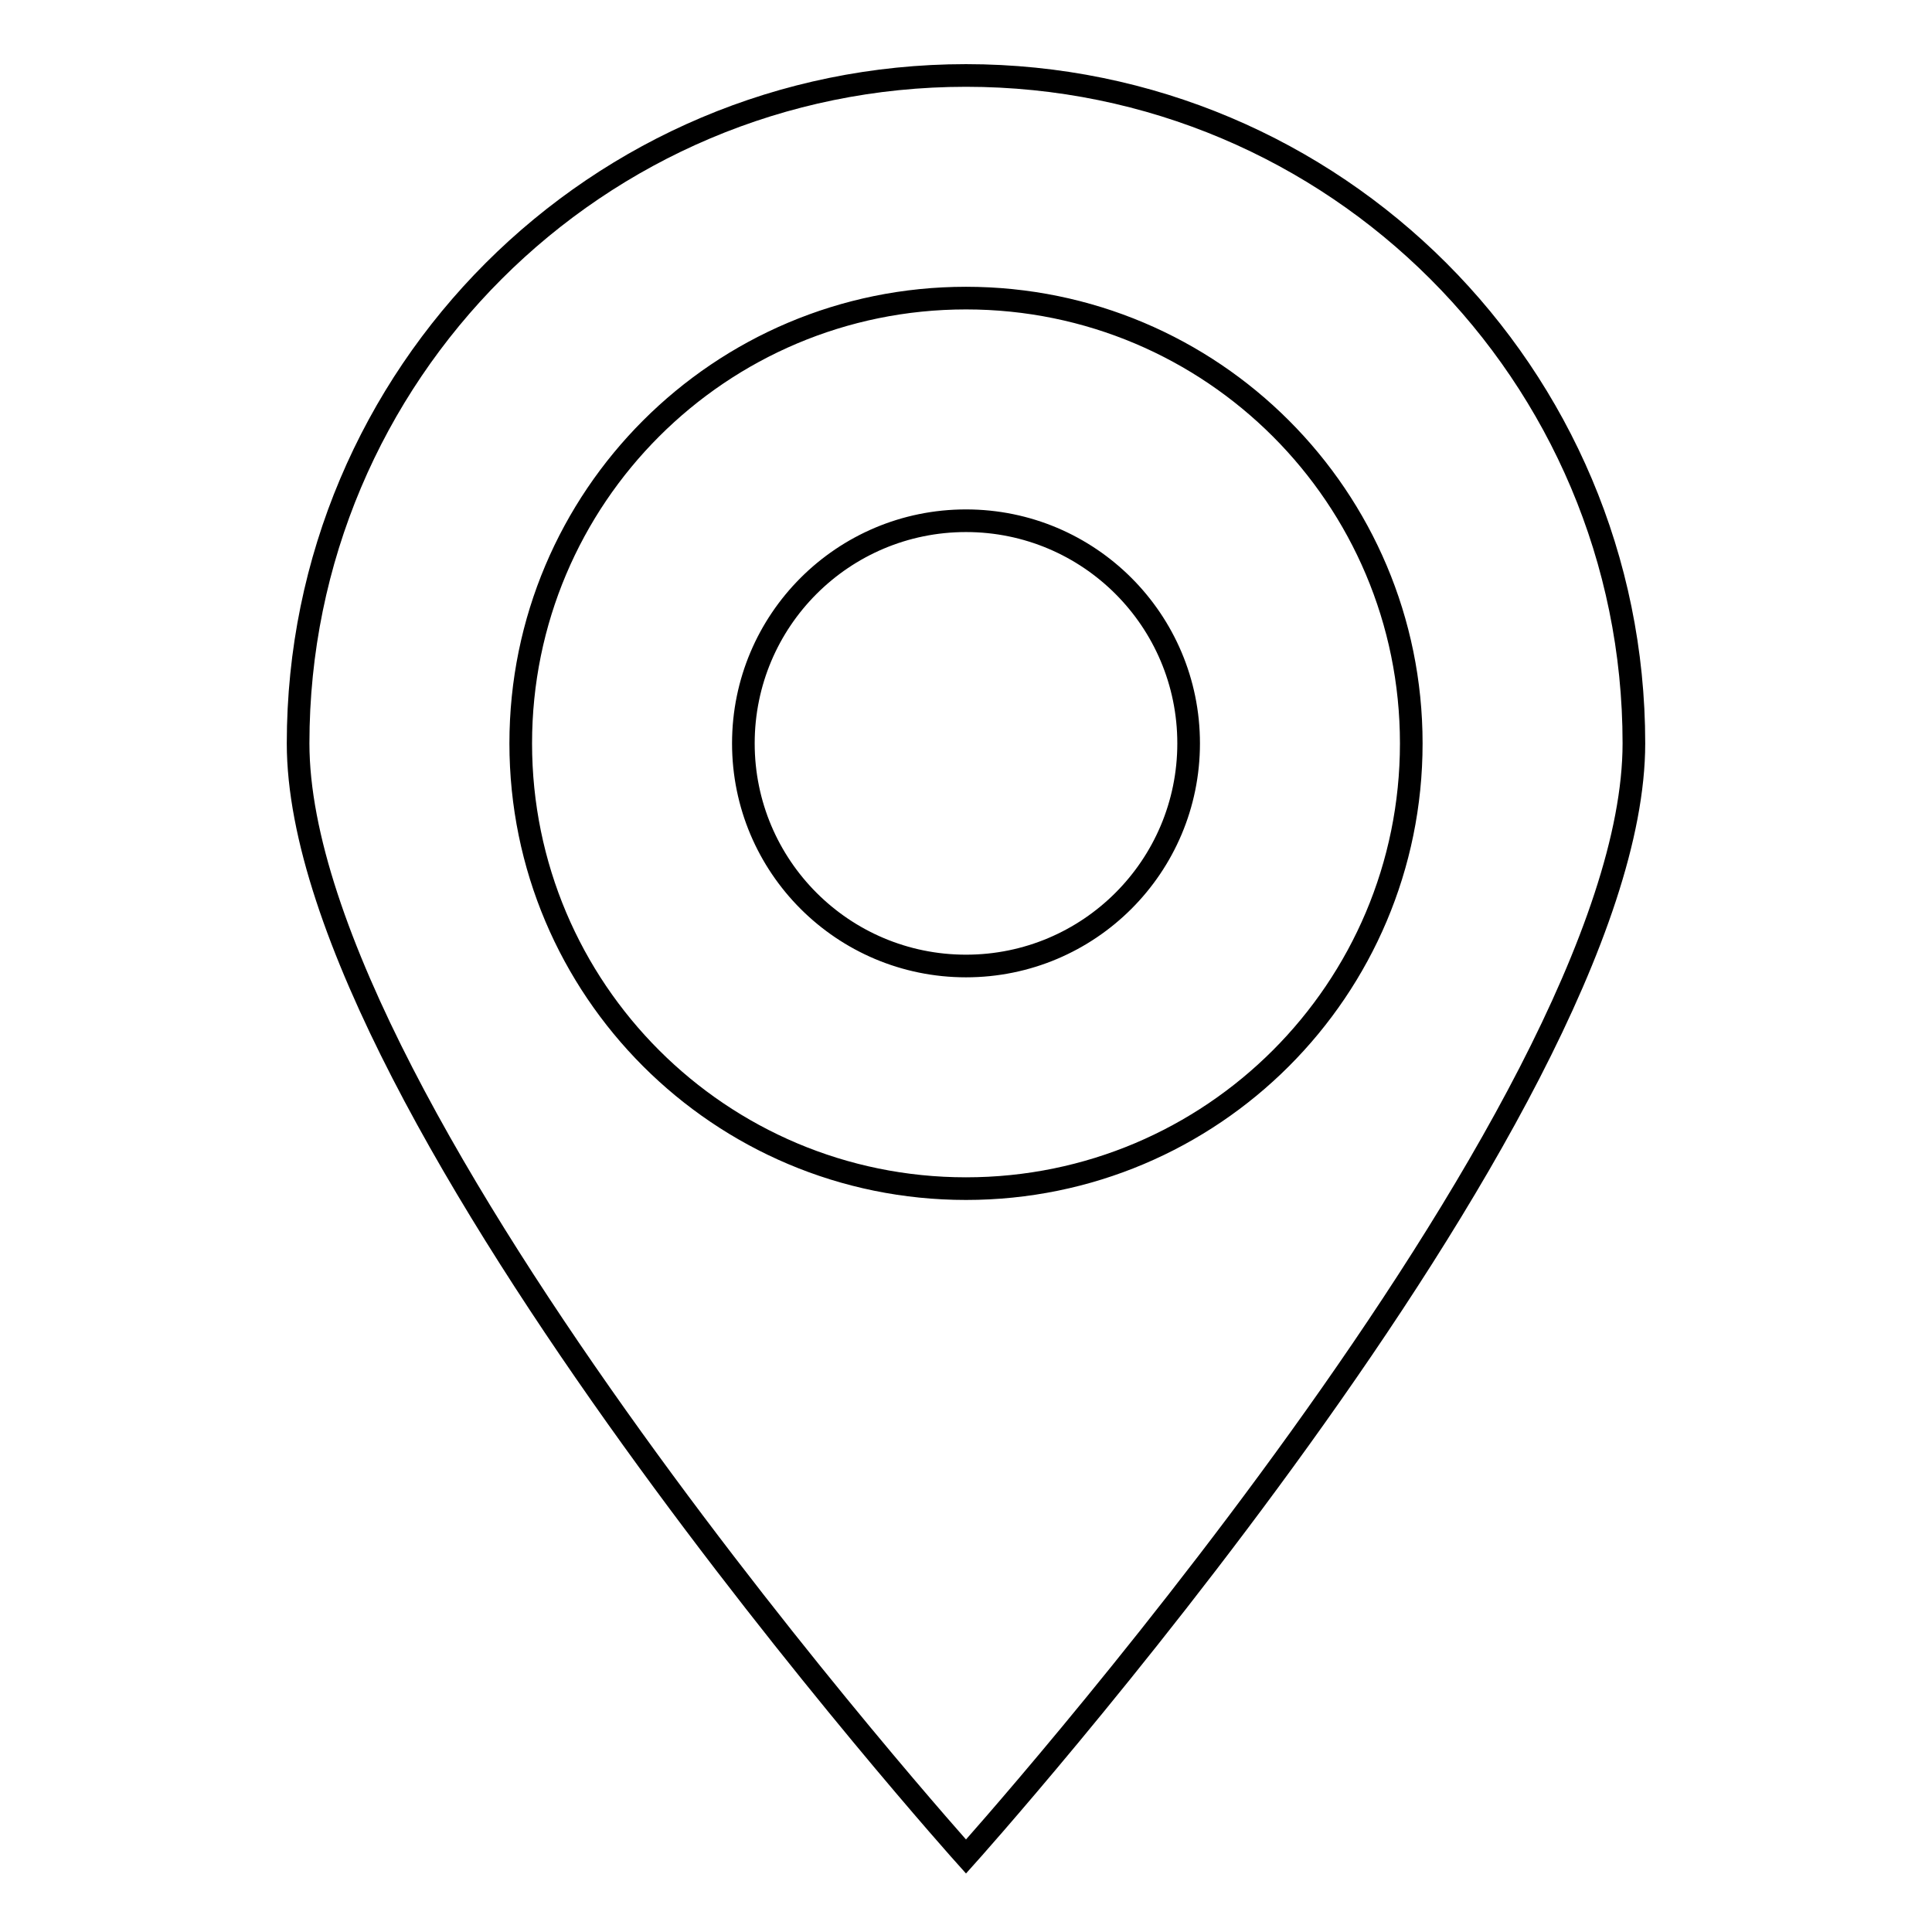 <?xml version="1.0" encoding="utf-8"?>
<!-- Svg Vector Icons : http://www.onlinewebfonts.com/icon -->
<!DOCTYPE svg PUBLIC "-//W3C//DTD SVG 1.1//EN" "http://www.w3.org/Graphics/SVG/1.1/DTD/svg11.dtd">
<svg version="1.1" xmlns="http://www.w3.org/2000/svg" xmlns:xlink="http://www.w3.org/1999/xlink" x="0px" y="0px" viewBox="0 0 256 256" enable-background="new 0 0 256 256" xml:space="preserve">
<g> <path stroke-width="3" fill-opacity="0" stroke="#000000"  d="M128,246c0,0-88.5-98.6-88.5-147.5C39.5,49.6,79.1,10,128,10c48.9,0,88.5,39.6,88.5,88.5 C216.5,147.4,128,246,128,246z M128,39.5c-32.6,0-59,26.4-59,59s26.4,59,59,59c32.6,0,59-26.4,59-59C187,65.9,160.6,39.5,128,39.5z  M128,128c-16.3,0-29.5-13.2-29.5-29.5S111.7,69,128,69c16.3,0,29.5,13.2,29.5,29.5S144.3,128,128,128z"/></g>
</svg>